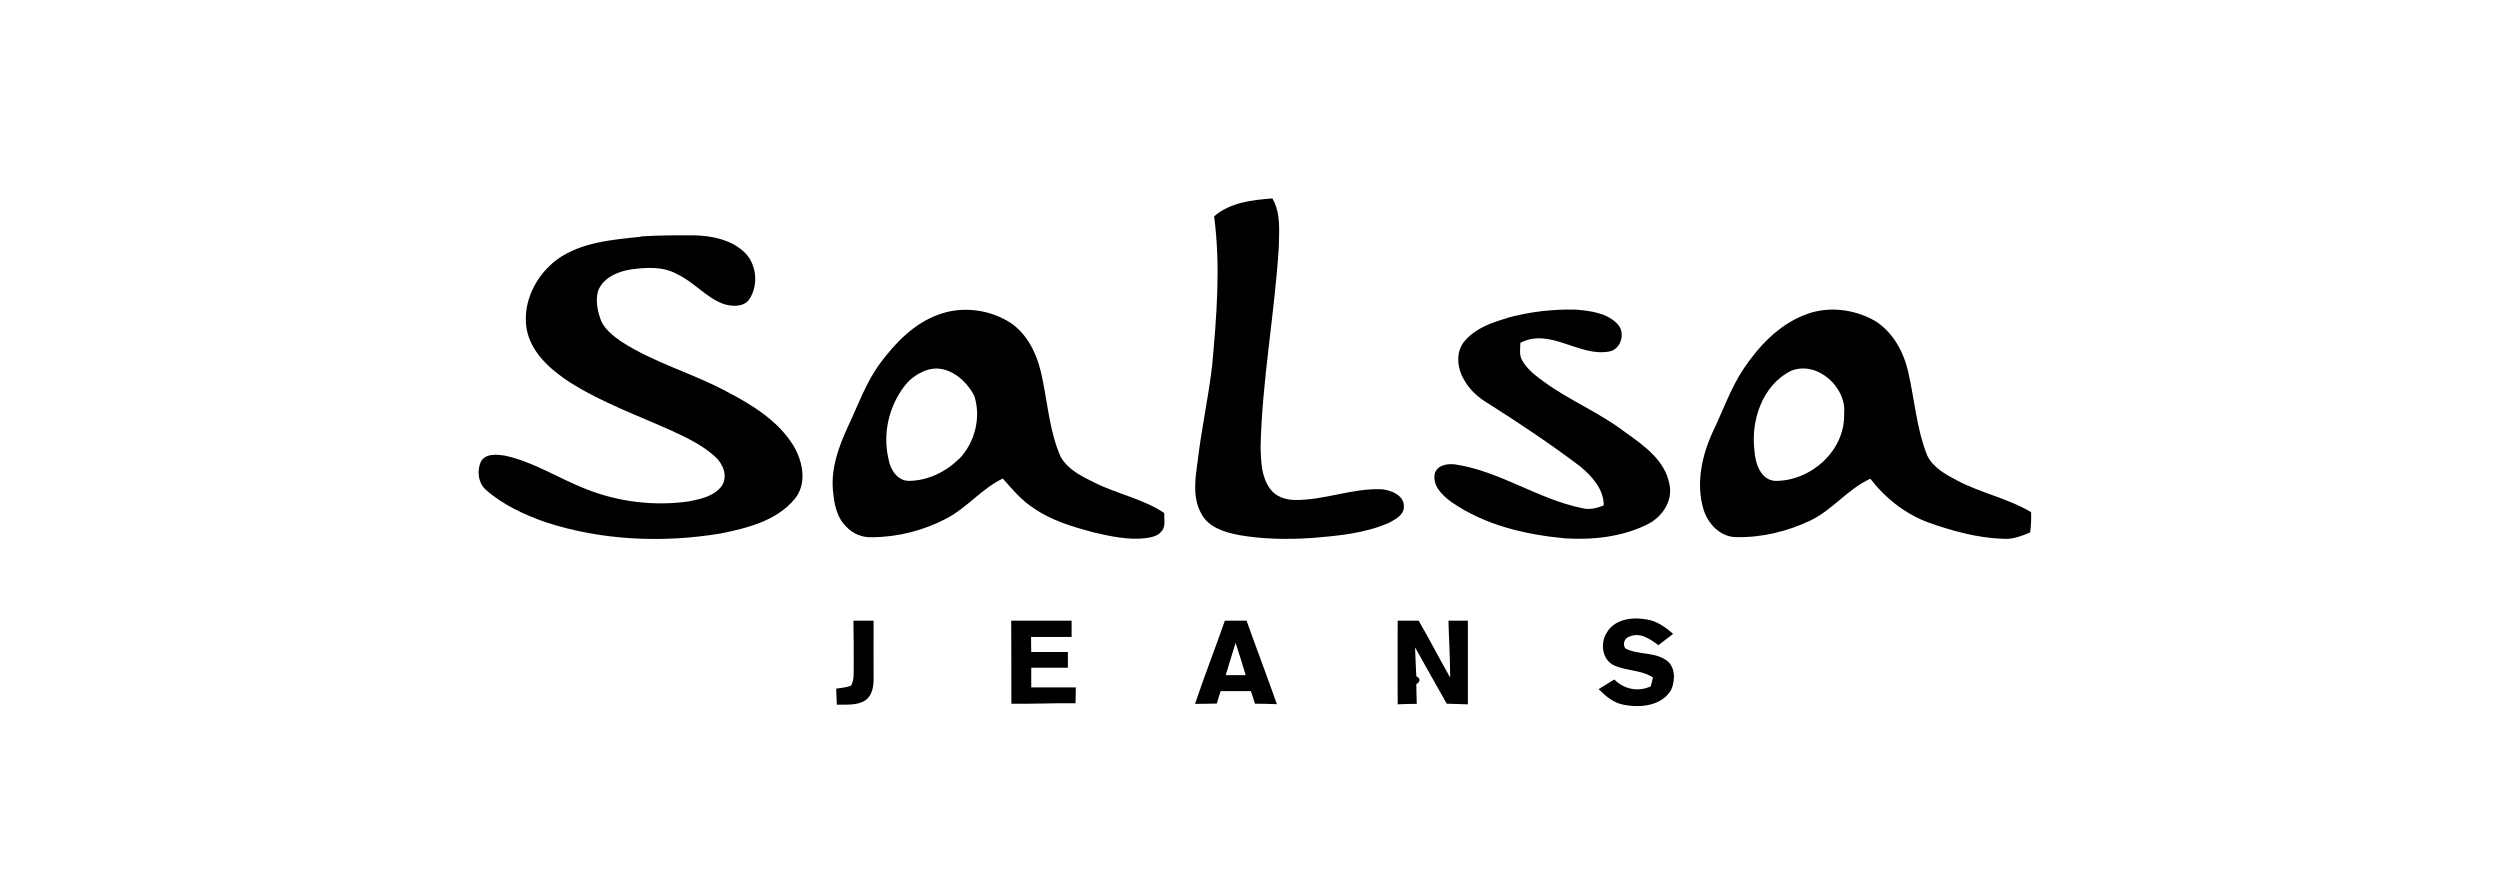 <?xml version="1.0" encoding="UTF-8"?>
<svg xmlns="http://www.w3.org/2000/svg" width="161" height="56" viewBox="0 0 161 56" fill="none">
  <path d="M78.181 13.938C79.212 13.038 80.632 12.878 81.942 12.778C82.501 13.748 82.371 14.888 82.352 15.958C82.082 20.258 81.272 24.518 81.181 28.828C81.212 29.738 81.231 30.728 81.802 31.488C82.151 31.978 82.781 32.188 83.371 32.198C85.272 32.228 87.082 31.428 88.981 31.508C89.591 31.568 90.442 31.898 90.412 32.638C90.412 33.168 89.862 33.448 89.451 33.668C87.882 34.358 86.151 34.508 84.462 34.648C82.901 34.748 81.332 34.728 79.791 34.458C78.871 34.278 77.811 33.968 77.352 33.058C76.772 31.998 76.981 30.748 77.141 29.608C77.382 27.588 77.822 25.588 78.061 23.558C78.352 20.368 78.612 17.138 78.192 13.948L78.181 13.938Z" fill="black"></path>
  <path d="M41.25 15.227C42.42 15.148 43.59 15.148 44.76 15.158C45.84 15.188 46.98 15.418 47.82 16.137C48.72 16.867 48.89 18.308 48.26 19.267C47.9 19.797 47.14 19.747 46.6 19.578C45.47 19.168 44.69 18.157 43.61 17.657C42.69 17.137 41.59 17.218 40.59 17.358C39.75 17.497 38.83 17.898 38.51 18.747C38.34 19.407 38.49 20.108 38.74 20.727C39.02 21.267 39.52 21.657 40.01 21.997C42.12 23.367 44.59 24.027 46.8 25.218C48.43 26.067 50.1 27.087 51.09 28.688C51.71 29.718 52 31.168 51.16 32.157C49.99 33.547 48.11 34.017 46.4 34.358C42.66 34.977 38.74 34.807 35.13 33.627C33.77 33.148 32.42 32.528 31.33 31.578C30.8 31.148 30.7 30.348 30.96 29.747C31.26 29.177 32 29.267 32.54 29.348C34.4 29.758 36.01 30.828 37.77 31.508C39.85 32.328 42.15 32.608 44.37 32.288C45.13 32.138 45.99 31.957 46.48 31.297C46.9 30.677 46.56 29.858 46.05 29.407C45.25 28.677 44.27 28.207 43.3 27.758C41.08 26.758 38.76 25.927 36.69 24.617C35.44 23.797 34.18 22.698 33.91 21.157C33.64 19.448 34.52 17.718 35.88 16.707C37.43 15.598 39.42 15.438 41.26 15.248L41.25 15.227Z" fill="black"></path>
  <path d="M74.98 33.038C73.6 32.118 71.92 31.808 70.44 31.058C69.64 30.668 68.77 30.228 68.31 29.428C67.62 27.868 67.49 26.148 67.15 24.498C66.9 23.098 66.32 21.658 65.12 20.818C63.76 19.918 61.95 19.688 60.42 20.268C58.87 20.828 57.67 22.068 56.7 23.368C55.77 24.618 55.26 26.098 54.6 27.488C54.02 28.758 53.51 30.138 53.64 31.558C53.71 32.408 53.87 33.328 54.52 33.938C54.94 34.388 55.55 34.628 56.17 34.598C57.82 34.588 59.47 34.168 60.94 33.398C62.27 32.708 63.22 31.468 64.58 30.818C65.2 31.518 65.81 32.248 66.6 32.748C67.75 33.538 69.1 33.928 70.43 34.288C71.52 34.538 72.65 34.788 73.78 34.658C74.14 34.598 74.56 34.538 74.8 34.218C75.1 33.898 74.95 33.418 74.98 33.028V33.038ZM61.77 29.538C60.92 30.388 59.75 30.958 58.54 30.968C57.79 30.978 57.32 30.218 57.22 29.558C56.83 27.908 57.25 26.118 58.3 24.798C58.69 24.308 59.24 23.958 59.84 23.788C61.06 23.488 62.23 24.468 62.75 25.508C63.19 26.898 62.78 28.508 61.77 29.558V29.538Z" fill="black"></path>
  <path d="M97.061 20.47C98.501 20.08 100 19.9 101.49 19.94C102.43 20.02 103.51 20.15 104.19 20.89C104.7 21.46 104.39 22.51 103.62 22.64C101.67 22.99 99.82 21.08 97.91 22.08C97.91 22.45 97.82 22.87 98.031 23.21C98.35 23.79 98.891 24.19 99.421 24.58C101.09 25.8 103.03 26.58 104.67 27.84C105.86 28.69 107.23 29.64 107.51 31.18C107.75 32.27 107.03 33.32 106.07 33.78C104.45 34.58 102.58 34.78 100.79 34.67C98.231 34.43 95.611 33.82 93.471 32.33C92.891 31.91 92.231 31.28 92.4 30.49C92.561 29.94 93.24 29.84 93.731 29.91C96.6 30.35 99.04 32.14 101.87 32.72C102.35 32.85 102.83 32.73 103.28 32.55C103.29 31.5 102.52 30.67 101.77 30.04C99.861 28.6 97.871 27.27 95.85 25.99C95.221 25.61 94.641 25.12 94.29 24.46C93.82 23.7 93.721 22.59 94.38 21.9C95.07 21.12 96.1 20.76 97.081 20.48L97.061 20.47Z" fill="black"></path>
  <path d="M130.801 32.98C129.301 32.09 127.561 31.75 126.031 30.94C125.291 30.55 124.491 30.11 124.111 29.33C123.421 27.6 123.301 25.72 122.881 23.92C122.581 22.63 121.891 21.37 120.741 20.66C119.371 19.88 117.641 19.69 116.171 20.3C114.531 20.95 113.271 22.29 112.301 23.73C111.471 24.97 110.981 26.39 110.341 27.73C109.611 29.29 109.201 31.1 109.701 32.79C109.971 33.72 110.781 34.58 111.801 34.59C113.441 34.63 115.091 34.23 116.571 33.53C118.011 32.85 118.991 31.49 120.451 30.83C121.421 32.09 122.711 33.11 124.221 33.66C125.771 34.21 127.391 34.65 129.041 34.7C129.641 34.74 130.201 34.51 130.741 34.29C130.801 33.85 130.821 33.41 130.801 32.97V32.98ZM114.341 30.97C113.401 30.93 113.041 29.85 112.991 29.06C112.731 27.11 113.491 24.79 115.351 23.88C117.021 23.2 118.951 24.95 118.761 26.66C118.831 29.02 116.621 30.98 114.341 30.97Z" fill="black"></path>
  <path d="M54.96 39.969C55.39 39.969 55.83 39.969 56.26 39.969C56.25 41.219 56.26 42.459 56.26 43.709C56.26 44.199 56.18 44.769 55.75 45.089C55.2 45.449 54.51 45.369 53.89 45.379C53.88 45.039 53.86 44.689 53.85 44.349C54.17 44.299 54.51 44.279 54.81 44.149C55.01 43.799 54.97 43.379 54.98 42.989C54.98 41.979 54.98 40.979 54.96 39.979V39.969Z" fill="black"></path>
  <path d="M65.112 39.97C66.412 39.97 67.712 39.97 69.012 39.97C69.012 40.32 69.012 40.67 69.012 41.02C68.142 41.02 67.272 41.02 66.402 41.02C66.402 41.34 66.402 41.67 66.412 41.99C67.192 41.99 67.982 41.99 68.772 41.99C68.772 42.32 68.772 42.66 68.772 43C67.992 43 67.202 43 66.412 43C66.412 43.42 66.412 43.84 66.412 44.27C67.372 44.27 68.322 44.27 69.282 44.27C69.282 44.61 69.272 44.95 69.262 45.29C67.882 45.27 66.512 45.34 65.132 45.32C65.132 43.53 65.132 41.74 65.122 39.95L65.112 39.97Z" fill="black"></path>
  <path d="M80.271 39.969C79.811 39.969 79.341 39.969 78.881 39.969C78.261 41.759 77.561 43.529 76.961 45.329C77.431 45.329 77.891 45.319 78.361 45.309C78.441 45.039 78.521 44.769 78.611 44.509C79.261 44.509 79.911 44.509 80.561 44.509C80.651 44.779 80.731 45.049 80.821 45.319C81.291 45.319 81.761 45.329 82.231 45.349C81.601 43.549 80.921 41.779 80.281 39.979L80.271 39.969ZM78.931 43.489C79.141 42.789 79.351 42.099 79.571 41.399C79.801 42.089 80.011 42.779 80.221 43.479C79.791 43.479 79.361 43.479 78.921 43.479L78.931 43.489Z" fill="black"></path>
  <path d="M90.01 39.969C90.46 39.969 90.91 39.969 91.361 39.969C92.061 41.179 92.701 42.419 93.391 43.639C93.391 42.419 93.311 41.199 93.281 39.969C93.701 39.969 94.111 39.969 94.531 39.969C94.531 41.769 94.531 43.559 94.531 45.359C94.081 45.349 93.621 45.329 93.171 45.319C92.49 44.109 91.8 42.899 91.13 41.689C91.15 42.309 91.18 42.929 91.21 43.549C91.481 43.679 91.481 43.909 91.21 44.059C91.21 44.479 91.231 44.909 91.24 45.329C90.831 45.329 90.421 45.339 90.01 45.359C90.001 43.569 90.01 41.769 90.01 39.979V39.969Z" fill="black"></path>
  <path d="M103.531 40.649C104.061 39.859 105.151 39.729 106.021 39.889C106.691 39.979 107.251 40.389 107.751 40.819C107.431 41.059 107.121 41.299 106.801 41.549C106.271 41.159 105.611 40.689 104.931 40.999C104.611 41.089 104.481 41.489 104.671 41.759C105.481 42.179 106.471 41.979 107.251 42.479C107.901 42.869 107.901 43.789 107.631 44.409C107.041 45.459 105.651 45.599 104.581 45.389C103.921 45.279 103.411 44.839 102.951 44.379C103.281 44.169 103.621 43.969 103.961 43.759C104.581 44.389 105.511 44.579 106.311 44.199C106.351 44.059 106.411 43.769 106.451 43.629C105.691 43.129 104.731 43.219 103.921 42.839C103.131 42.449 103.041 41.319 103.531 40.659V40.649Z" fill="black"></path>
</svg>
